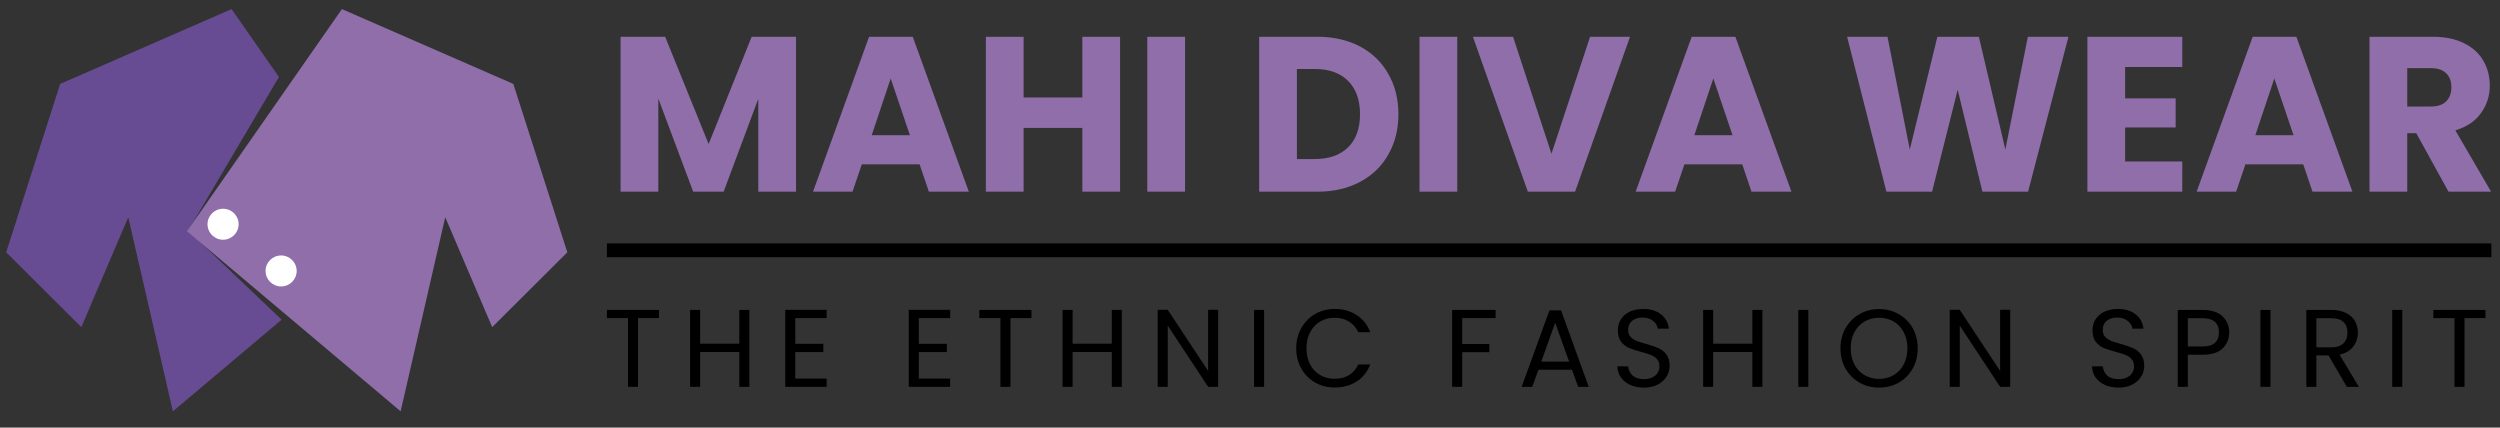 <svg width="725" height="124" viewBox="0 0 725 124" fill="none" xmlns="http://www.w3.org/2000/svg">
<rect x="0" y="0" width="725" height="124" fill="#333333" stroke="none"/>
<g clip-path="url(#clip0_30_631)">
<g clip-path="url(#clip1_30_631)">
<path d="M54.562 66.893L80.892 22.325L67.158 2.638L17.454 24.339L1.792 73.166L23.582 94.868L37.199 62.995L50.136 119.282L81.662 92.714L54.562 66.893Z" fill="#674C93"/>
<path d="M99.16 2.638L148.865 24.339L164.526 73.167L142.736 94.867L129.119 62.995L116.182 119.281L54.22 67.063L99.16 2.638Z" fill="#8F6EAA"/>
<mask id="mask0_30_631" style="mask-type:luminance" maskUnits="userSpaceOnUse" x="-142" y="-131" width="451" height="449">
<path d="M-141.731 -130.94H308.05V317.035H-141.731V-130.94Z" fill="white"/>
</mask>
<g mask="url(#mask0_30_631)">
<path d="M69.201 65.028C69.201 67.51 67.183 69.521 64.691 69.521C62.199 69.521 60.18 67.51 60.18 65.028C60.18 62.546 62.199 60.535 64.691 60.535C67.183 60.535 69.201 62.546 69.201 65.028Z" fill="white"/>
</g>
<mask id="mask1_30_631" style="mask-type:luminance" maskUnits="userSpaceOnUse" x="-125" y="-118" width="450" height="449">
<path d="M-124.899 -117.39H324.882V330.585H-124.899V-117.39Z" fill="white"/>
</mask>
<g mask="url(#mask1_30_631)">
<path d="M86.033 78.578C86.033 81.059 84.014 83.071 81.522 83.071C79.031 83.071 77.011 81.059 77.011 78.578C77.011 76.096 79.031 74.084 81.522 74.084C84.014 74.084 86.033 76.096 86.033 78.578Z" fill="white"/>
</g>
</g>
<path d="M230.848 10.664V55.592H219.904V28.648L209.856 55.592H201.024L190.912 28.584V55.592H179.968V10.664H192.896L205.504 41.768L217.984 10.664H230.848ZM266.686 47.656H249.918L247.23 55.592H235.774L252.03 10.664H264.702L280.958 55.592H269.374L266.686 47.656ZM263.87 39.208L258.302 22.76L252.798 39.208H263.87ZM324.818 10.664V55.592H313.874V37.096H296.85V55.592H285.906V10.664H296.85V28.264H313.874V10.664H324.818ZM343.662 10.664V55.592H332.718V10.664H343.662ZM381.988 10.664C386.724 10.664 390.862 11.603 394.404 13.48C397.945 15.357 400.676 18.003 402.596 21.416C404.558 24.787 405.54 28.691 405.54 33.128C405.54 37.523 404.558 41.427 402.596 44.84C400.676 48.253 397.924 50.899 394.34 52.776C390.798 54.653 386.681 55.592 381.988 55.592H365.156V10.664H381.988ZM381.284 46.12C385.422 46.12 388.644 44.989 390.948 42.728C393.252 40.467 394.404 37.267 394.404 33.128C394.404 28.989 393.252 25.768 390.948 23.464C388.644 21.16 385.422 20.008 381.284 20.008H376.1V46.12H381.284ZM422.6 10.664V55.592H411.656V10.664H422.6ZM472.707 10.664L456.771 55.592H443.075L427.139 10.664H438.787L449.923 44.584L461.123 10.664H472.707ZM505.249 47.656H488.481L485.793 55.592H474.337L490.593 10.664H503.265L519.521 55.592H507.937L505.249 47.656ZM502.433 39.208L496.865 22.76L491.361 39.208H502.433ZM599.854 10.664L588.143 55.592H574.895L567.727 26.024L560.303 55.592H547.055L535.663 10.664H547.375L553.839 43.368L561.839 10.664H573.871L581.551 43.368L588.079 10.664H599.854ZM616.287 19.432V28.52H630.943V36.968H616.287V46.824H632.863V55.592H605.343V10.664H632.863V19.432H616.287ZM667.936 47.656H651.168L648.48 55.592H637.024L653.28 10.664H665.952L682.208 55.592H670.624L667.936 47.656ZM665.12 39.208L659.552 22.76L654.048 39.208H665.12ZM710.068 55.592L700.724 38.632H698.1V55.592H687.156V10.664H705.524C709.065 10.664 712.073 11.283 714.548 12.52C717.065 13.757 718.942 15.464 720.18 17.64C721.417 19.773 722.036 22.163 722.036 24.808C722.036 27.795 721.182 30.461 719.476 32.808C717.812 35.155 715.337 36.819 712.052 37.8L722.42 55.592H710.068ZM698.1 30.888H704.884C706.889 30.888 708.382 30.397 709.364 29.416C710.388 28.435 710.9 27.048 710.9 25.256C710.9 23.549 710.388 22.205 709.364 21.224C708.382 20.243 706.889 19.752 704.884 19.752H698.1V30.888Z" fill="#8F6EAA"/>
<path d="M176 72.592H722.5" stroke="black" stroke-width="4"/>
<path d="M720.789 89.88V92.248H714.709V112.184H711.797V92.248H705.685V89.88H720.789Z" fill="black"/>
<path d="M696.658 89.88V112.184H693.746V89.88H696.658Z" fill="black"/>
<path d="M680.581 112.184L675.269 103.064H671.749V112.184H668.837V89.88H676.037C677.723 89.88 679.141 90.168 680.293 90.744C681.467 91.32 682.341 92.099 682.917 93.08C683.493 94.061 683.781 95.181 683.781 96.44C683.781 97.976 683.333 99.331 682.437 100.504C681.563 101.677 680.24 102.456 678.469 102.84L684.069 112.184H680.581ZM671.749 100.728H676.037C677.616 100.728 678.8 100.344 679.589 99.576C680.379 98.787 680.773 97.741 680.773 96.44C680.773 95.117 680.379 94.093 679.589 93.368C678.821 92.643 677.637 92.28 676.037 92.28H671.749V100.728Z" fill="black"/>
<path d="M658.434 89.88V112.184H655.522V89.88H658.434Z" fill="black"/>
<path d="M646.463 96.408C646.463 98.264 645.823 99.811 644.543 101.048C643.284 102.264 641.354 102.872 638.751 102.872H634.463V112.184H631.551V89.88H638.751C641.268 89.88 643.178 90.488 644.479 91.704C645.802 92.92 646.463 94.488 646.463 96.408ZM638.751 100.472C640.372 100.472 641.567 100.12 642.335 99.416C643.103 98.712 643.487 97.709 643.487 96.408C643.487 93.656 641.908 92.28 638.751 92.28H634.463V100.472H638.751Z" fill="black"/>
<path d="M614.402 112.408C612.93 112.408 611.607 112.152 610.434 111.64C609.282 111.107 608.375 110.381 607.714 109.464C607.052 108.525 606.711 107.448 606.69 106.232H609.794C609.9 107.277 610.327 108.163 611.074 108.888C611.842 109.592 612.951 109.944 614.402 109.944C615.788 109.944 616.876 109.603 617.666 108.92C618.476 108.216 618.882 107.32 618.882 106.232C618.882 105.379 618.647 104.685 618.178 104.152C617.708 103.619 617.122 103.213 616.418 102.936C615.714 102.659 614.764 102.36 613.57 102.04C612.098 101.656 610.914 101.272 610.018 100.888C609.143 100.504 608.386 99.907 607.746 99.096C607.127 98.264 606.818 97.155 606.818 95.768C606.818 94.552 607.127 93.475 607.746 92.536C608.364 91.597 609.228 90.872 610.338 90.36C611.468 89.848 612.759 89.592 614.21 89.592C616.3 89.592 618.007 90.115 619.33 91.16C620.674 92.205 621.431 93.592 621.602 95.32H618.402C618.295 94.467 617.847 93.72 617.058 93.08C616.268 92.419 615.223 92.088 613.922 92.088C612.706 92.088 611.714 92.408 610.946 93.048C610.178 93.667 609.794 94.541 609.794 95.672C609.794 96.483 610.018 97.144 610.466 97.656C610.935 98.168 611.5 98.563 612.162 98.84C612.844 99.096 613.794 99.395 615.01 99.736C616.482 100.141 617.666 100.547 618.562 100.952C619.458 101.336 620.226 101.944 620.866 102.776C621.506 103.587 621.826 104.696 621.826 106.104C621.826 107.192 621.538 108.216 620.962 109.176C620.386 110.136 619.532 110.915 618.402 111.512C617.271 112.109 615.938 112.408 614.402 112.408Z" fill="black"/>
<path d="M582.954 112.184H580.042L568.33 94.424V112.184H565.418V89.848H568.33L580.042 107.576V89.848H582.954V112.184Z" fill="black"/>
<path d="M544.934 112.408C542.865 112.408 540.977 111.928 539.27 110.968C537.564 109.987 536.209 108.632 535.206 106.904C534.225 105.155 533.734 103.192 533.734 101.016C533.734 98.84 534.225 96.888 535.206 95.16C536.209 93.411 537.564 92.056 539.27 91.096C540.977 90.115 542.865 89.624 544.934 89.624C547.025 89.624 548.924 90.115 550.63 91.096C552.337 92.056 553.681 93.4 554.662 95.128C555.644 96.856 556.134 98.819 556.134 101.016C556.134 103.213 555.644 105.176 554.662 106.904C553.681 108.632 552.337 109.987 550.63 110.968C548.924 111.928 547.025 112.408 544.934 112.408ZM544.934 109.88C546.492 109.88 547.889 109.517 549.126 108.792C550.385 108.067 551.366 107.032 552.07 105.688C552.796 104.344 553.158 102.787 553.158 101.016C553.158 99.224 552.796 97.667 552.07 96.344C551.366 95 550.396 93.965 549.158 93.24C547.921 92.515 546.513 92.152 544.934 92.152C543.356 92.152 541.948 92.515 540.71 93.24C539.473 93.965 538.492 95 537.766 96.344C537.062 97.667 536.71 99.224 536.71 101.016C536.71 102.787 537.062 104.344 537.766 105.688C538.492 107.032 539.473 108.067 540.71 108.792C541.969 109.517 543.377 109.88 544.934 109.88Z" fill="black"/>
<path d="M524.419 89.88V112.184H521.507V89.88H524.419Z" fill="black"/>
<path d="M511.095 89.88V112.184H508.183V102.072H496.823V112.184H493.911V89.88H496.823V99.672H508.183V89.88H511.095Z" fill="black"/>
<path d="M476.762 112.408C475.29 112.408 473.967 112.152 472.794 111.64C471.642 111.107 470.735 110.381 470.074 109.464C469.412 108.525 469.071 107.448 469.05 106.232H472.154C472.26 107.277 472.687 108.163 473.434 108.888C474.202 109.592 475.311 109.944 476.762 109.944C478.148 109.944 479.236 109.603 480.026 108.92C480.836 108.216 481.242 107.32 481.242 106.232C481.242 105.379 481.007 104.685 480.538 104.152C480.068 103.619 479.482 103.213 478.778 102.936C478.074 102.659 477.124 102.36 475.93 102.04C474.458 101.656 473.274 101.272 472.378 100.888C471.503 100.504 470.746 99.907 470.106 99.096C469.487 98.264 469.178 97.155 469.178 95.768C469.178 94.552 469.487 93.475 470.106 92.536C470.724 91.597 471.588 90.872 472.698 90.36C473.828 89.848 475.119 89.592 476.57 89.592C478.66 89.592 480.367 90.115 481.69 91.16C483.034 92.205 483.791 93.592 483.962 95.32H480.762C480.655 94.467 480.207 93.72 479.418 93.08C478.628 92.419 477.583 92.088 476.282 92.088C475.066 92.088 474.074 92.408 473.306 93.048C472.538 93.667 472.154 94.541 472.154 95.672C472.154 96.483 472.378 97.144 472.826 97.656C473.295 98.168 473.86 98.563 474.522 98.84C475.204 99.096 476.154 99.395 477.37 99.736C478.842 100.141 480.026 100.547 480.922 100.952C481.818 101.336 482.586 101.944 483.226 102.776C483.866 103.587 484.186 104.696 484.186 106.104C484.186 107.192 483.898 108.216 483.322 109.176C482.746 110.136 481.892 110.915 480.762 111.512C479.631 112.109 478.298 112.408 476.762 112.408Z" fill="black"/>
<path d="M455.871 107.224H446.143L444.351 112.184H441.279L449.343 90.008H452.703L460.735 112.184H457.663L455.871 107.224ZM455.039 104.856L451.007 93.592L446.975 104.856H455.039Z" fill="black"/>
<path d="M433.73 89.88V92.248H424.034V99.768H431.906V102.136H424.034V112.184H421.122V89.88H433.73Z" fill="black"/>
<path d="M375.904 101.016C375.904 98.84 376.395 96.888 377.376 95.16C378.358 93.411 379.691 92.045 381.376 91.064C383.083 90.083 384.971 89.592 387.04 89.592C389.472 89.592 391.595 90.179 393.408 91.352C395.222 92.525 396.544 94.189 397.376 96.344H393.888C393.27 95 392.374 93.965 391.2 93.24C390.048 92.515 388.662 92.152 387.04 92.152C385.483 92.152 384.086 92.515 382.848 93.24C381.611 93.965 380.64 95 379.936 96.344C379.232 97.667 378.88 99.224 378.88 101.016C378.88 102.787 379.232 104.344 379.936 105.688C380.64 107.011 381.611 108.035 382.848 108.76C384.086 109.485 385.483 109.848 387.04 109.848C388.662 109.848 390.048 109.496 391.2 108.792C392.374 108.067 393.27 107.032 393.888 105.688H397.376C396.544 107.821 395.222 109.475 393.408 110.648C391.595 111.8 389.472 112.376 387.04 112.376C384.971 112.376 383.083 111.896 381.376 110.936C379.691 109.955 378.358 108.6 377.376 106.872C376.395 105.144 375.904 103.192 375.904 101.016Z" fill="black"/>
<path d="M366.589 89.88V112.184H363.677V89.88H366.589Z" fill="black"/>
<path d="M353.273 112.184H350.361L338.649 94.424V112.184H335.737V89.848H338.649L350.361 107.576V89.848H353.273V112.184Z" fill="black"/>
<path d="M325.325 89.88V112.184H322.413V102.072H311.053V112.184H308.141V89.88H311.053V99.672H322.413V89.88H325.325Z" fill="black"/>
<path d="M299.116 89.88V92.248H293.036V112.184H290.124V92.248H284.012V89.88H299.116Z" fill="black"/>
<path d="M266.454 92.248V99.704H274.582V102.104H266.454V109.784H275.542V112.184H263.542V89.848H275.542V92.248H266.454Z" fill="black"/>
<path d="M230.637 92.248V99.704H238.765V102.104H230.637V109.784H239.725V112.184H227.725V89.848H239.725V92.248H230.637Z" fill="black"/>
<path d="M217.313 89.88V112.184H214.401V102.072H203.041V112.184H200.129V89.88H203.041V99.672H214.401V89.88H217.313Z" fill="black"/>
<path d="M191.104 89.88V92.248H185.024V112.184H182.112V92.248H176V89.88H191.104Z" fill="black"/>
</g>
<defs>
<clipPath id="clip0_30_631">
<rect width="725" height="124" fill="white"/>
</clipPath>
<clipPath id="clip1_30_631">
<rect width="166" height="124" fill="white"/>
</clipPath>
</defs>
</svg>
